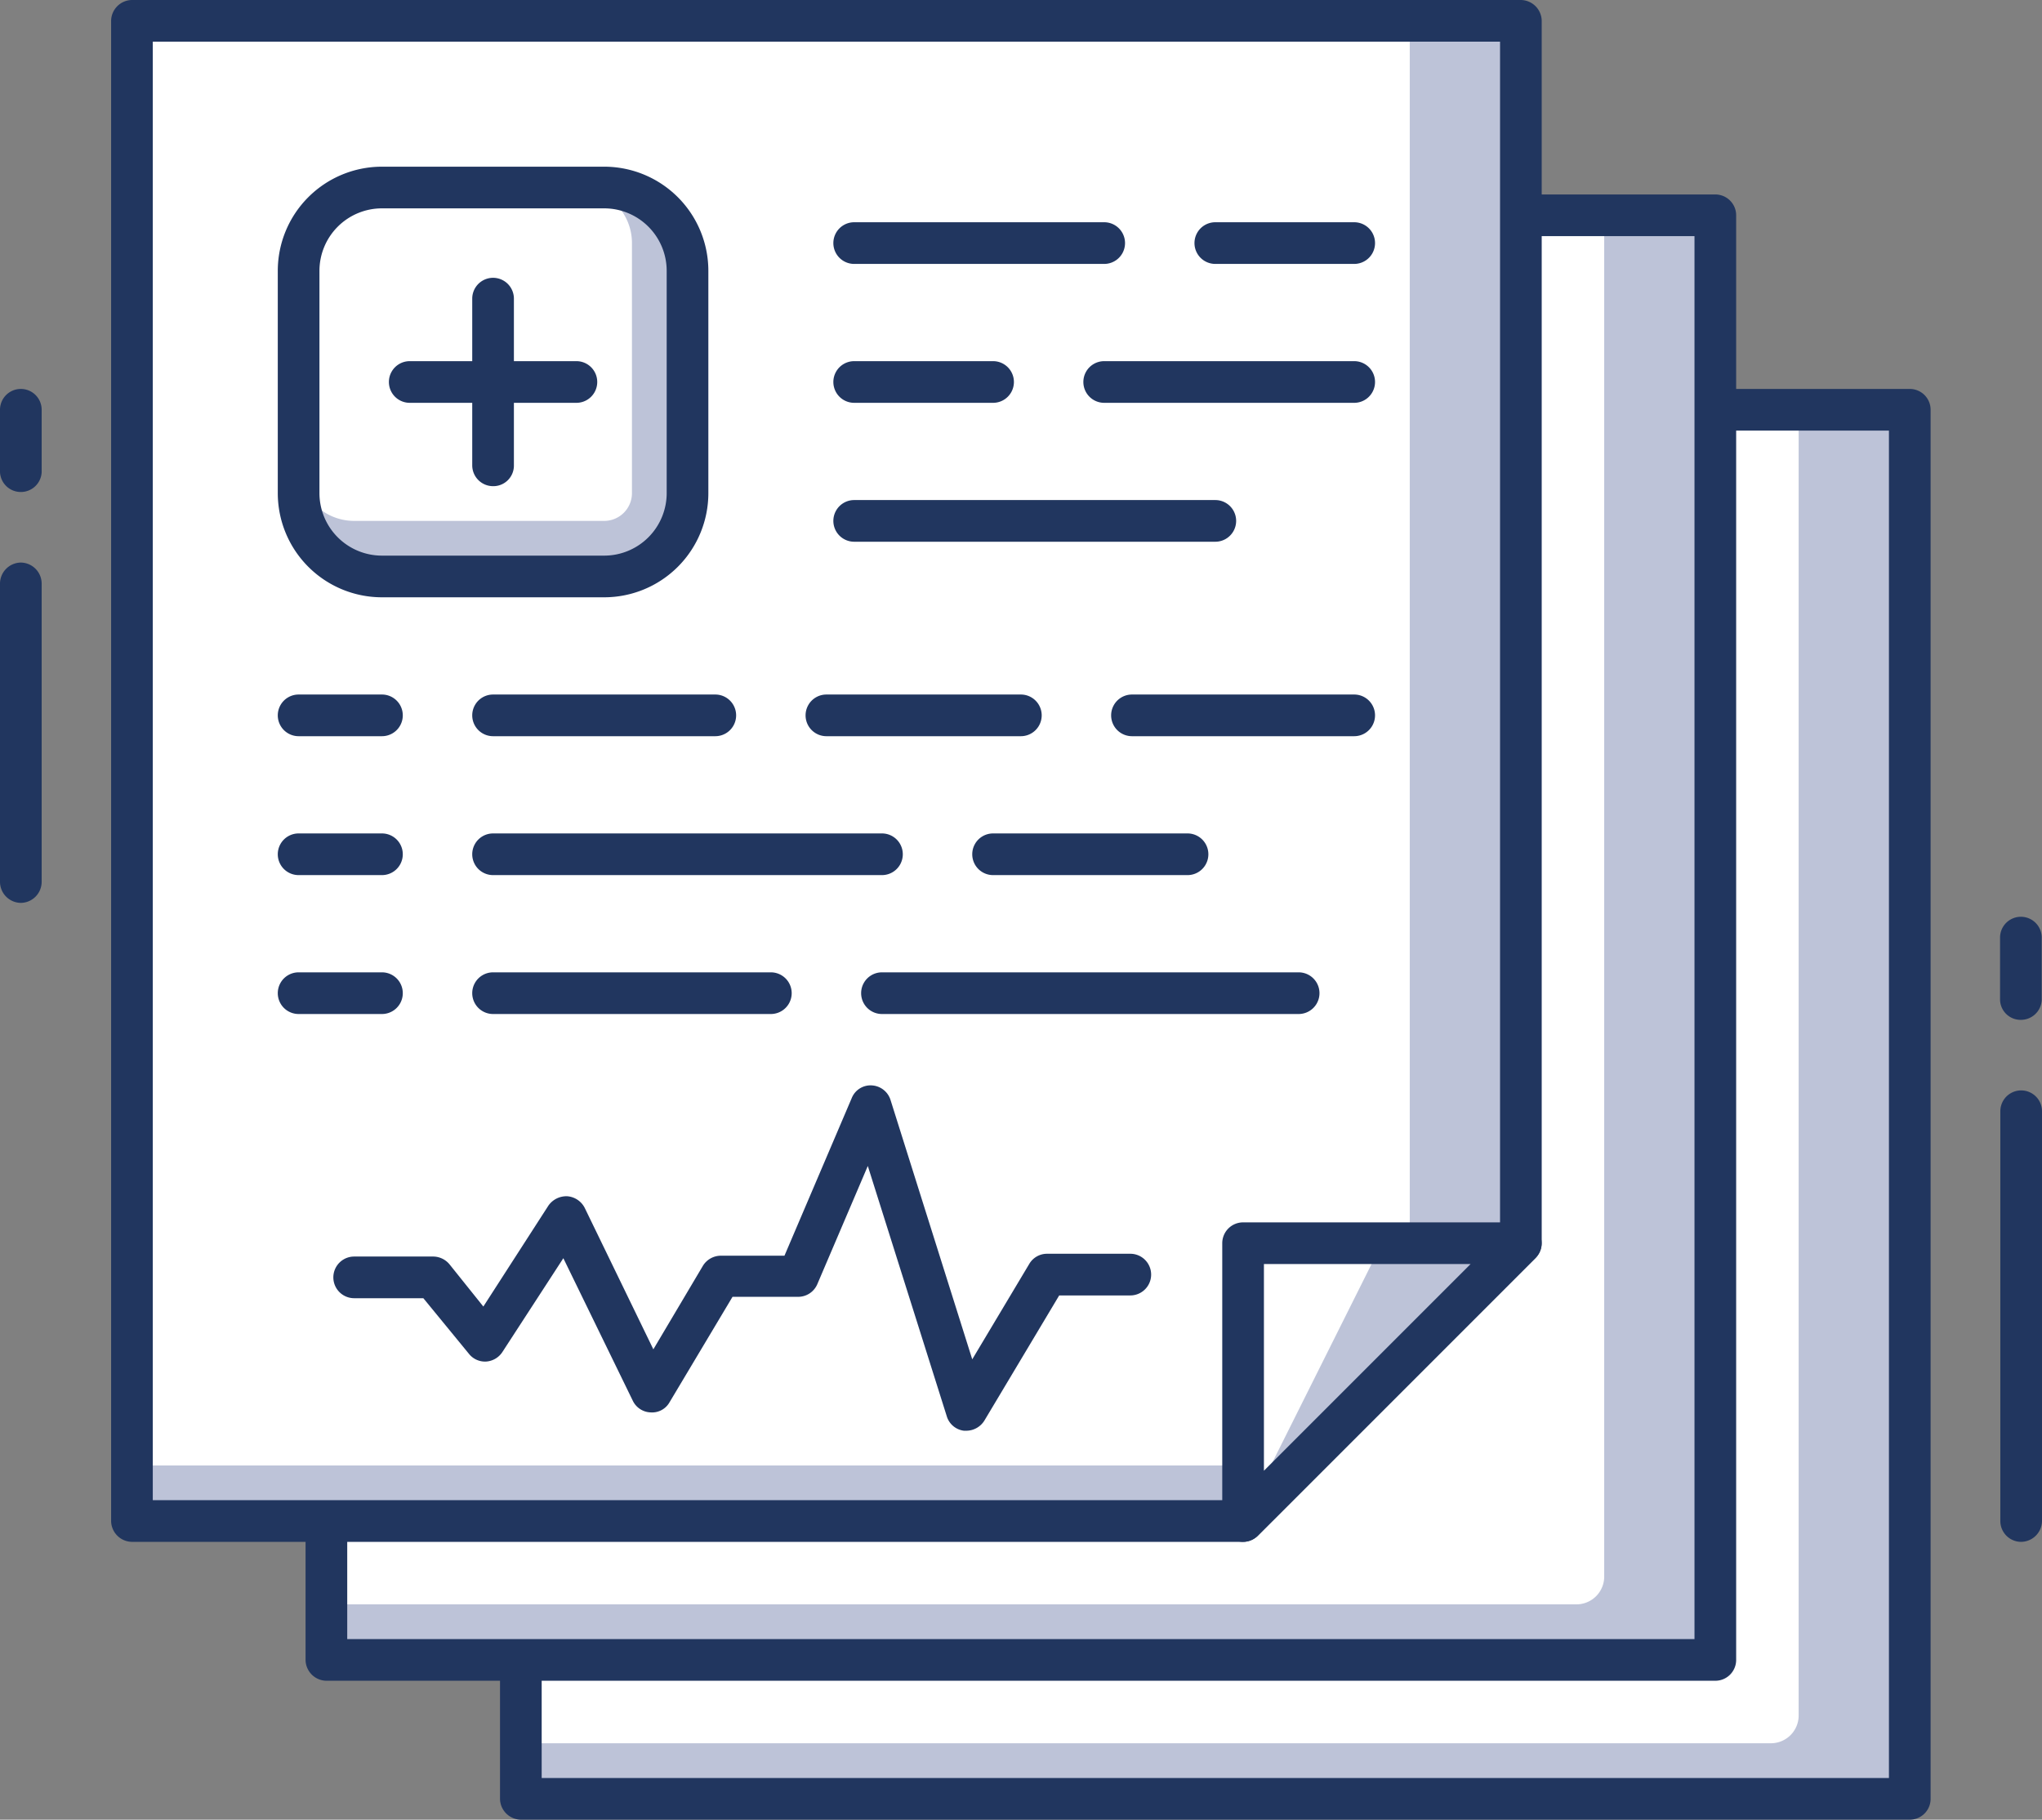 <svg xmlns="http://www.w3.org/2000/svg" viewBox="0 0 73.51 65.5"><rect x="0" y="0" width="73.51" height="65.5" fill="#808080" stroke="none"/><defs><style>.cls-1{fill:#bdc3d8;}.cls-2{fill:#fff;}.cls-3{fill:#21365f;}</style></defs><g id="Layer_2" data-name="Layer 2"><g id="layer_1-2" data-name="layer 1"><rect class="cls-1" x="18.75" y="14.75" width="50" height="50"></rect><path class="cls-2" d="M18.75,14.75h46a0,0,0,0,1,0,0v47a1,1,0,0,1-1,1h-45a0,0,0,0,1,0,0v-48A0,0,0,0,1,18.75,14.75Z"></path><path class="cls-3" d="M68.75,65.5h-50a.76.76,0,0,1-.75-.75v-50a.76.76,0,0,1,.75-.75h50a.75.75,0,0,1,.75.75v50A.75.75,0,0,1,68.75,65.5ZM19.5,64H68V15.5H19.5Z"></path><rect class="cls-1" x="11.75" y="7.75" width="50" height="52"></rect><path class="cls-2" d="M11.75,7.75h46a0,0,0,0,1,0,0v49a1,1,0,0,1-1,1h-45a0,0,0,0,1,0,0v-50A0,0,0,0,1,11.75,7.75Z"></path><path class="cls-3" d="M61.75,60.5h-50a.76.76,0,0,1-.75-.75v-52A.76.76,0,0,1,11.75,7h50a.75.75,0,0,1,.75.75v52A.75.75,0,0,1,61.75,60.5ZM12.5,59H61V8.5H12.5Z"></path><path class="cls-1" d="M44.75,54.75h-40V.75h50v44Z"></path><path class="cls-2" d="M46.75,52.75h-42V.75h46v48Z"></path><path class="cls-3" d="M44.75,55.5h-40A.76.76,0,0,1,4,54.75V.75A.76.76,0,0,1,4.75,0h50a.76.76,0,0,1,.75.75v44a.75.75,0,0,1-.22.53l-10,10A.75.75,0,0,1,44.75,55.5ZM5.5,54H44.44L54,44.44V1.5H5.5Z"></path><polygon class="cls-1" points="44.75 54.75 54.75 44.75 44.75 44.75 44.75 54.75"></polygon><polygon class="cls-2" points="44.75 54.75 49.75 44.75 44.75 44.75 44.75 54.75"></polygon><path class="cls-3" d="M44.75,55.5a.75.75,0,0,1-.29-.06.74.74,0,0,1-.46-.69v-10a.75.75,0,0,1,.75-.75h10a.74.74,0,0,1,.69.46.76.76,0,0,1-.16.82l-10,10A.77.77,0,0,1,44.75,55.5Zm.75-10v7.44l7.44-7.44Z"></path><rect class="cls-1" x="10.75" y="6.75" width="14" height="14" rx="3"></rect><path class="cls-2" d="M13.75,6.75h7a2,2,0,0,1,2,2v9a1,1,0,0,1-1,1h-9a2,2,0,0,1-2-2v-7A3,3,0,0,1,13.75,6.75Z"></path><path class="cls-3" d="M21.75,21.5h-8A3.75,3.75,0,0,1,10,17.75v-8A3.75,3.75,0,0,1,13.75,6h8A3.75,3.75,0,0,1,25.5,9.75v8A3.75,3.75,0,0,1,21.75,21.5Zm-8-14A2.25,2.25,0,0,0,11.5,9.75v8A2.25,2.25,0,0,0,13.75,20h8A2.25,2.25,0,0,0,24,17.75v-8A2.25,2.25,0,0,0,21.75,7.5Z"></path><path class="cls-3" d="M20.75,14.5h-6a.75.75,0,0,1,0-1.5h6a.75.75,0,0,1,0,1.5Z"></path><path class="cls-3" d="M17.75,17.5a.75.75,0,0,1-.75-.75v-6a.75.75,0,0,1,1.5,0v6A.74.74,0,0,1,17.75,17.5Z"></path><path class="cls-3" d="M48.75,9.5h-5a.75.75,0,0,1,0-1.5h5a.75.75,0,0,1,0,1.5Z"></path><path class="cls-3" d="M39.75,9.5h-9a.75.75,0,0,1,0-1.5h9a.75.75,0,0,1,0,1.5Z"></path><path class="cls-3" d="M48.75,14.5h-9a.75.75,0,0,1,0-1.5h9a.75.75,0,0,1,0,1.5Z"></path><path class="cls-3" d="M35.75,14.5h-5a.75.75,0,0,1,0-1.5h5a.75.75,0,0,1,0,1.5Z"></path><path class="cls-3" d="M43.75,19.5h-13a.75.75,0,0,1,0-1.5h13a.75.75,0,0,1,0,1.5Z"></path><path class="cls-3" d="M34.79,51.5H34.7a.74.74,0,0,1-.62-.53l-2.84-9-1.82,4.26a.75.75,0,0,1-.69.45H26.37l-2.27,3.8a.72.72,0,0,1-.68.36.74.74,0,0,1-.64-.42l-2.5-5.13-2.19,3.37a.76.76,0,0,1-.59.35.74.74,0,0,1-.62-.28l-1.64-2H12.75a.75.75,0,0,1,0-1.5H15.6a.77.77,0,0,1,.59.29l1.21,1.51,2.34-3.63a.79.79,0,0,1,.68-.34.77.77,0,0,1,.63.42l2.47,5.09,1.78-3a.76.76,0,0,1,.65-.37h2.29l2.42-5.67a.73.73,0,0,1,.73-.46.75.75,0,0,1,.67.53L35,48.93l2.05-3.43a.74.74,0,0,1,.64-.37h3a.75.75,0,0,1,0,1.5H38.13l-2.69,4.5A.77.77,0,0,1,34.79,51.5Z"></path><path class="cls-3" d="M48.75,26.5h-8a.75.75,0,0,1,0-1.5h8a.75.75,0,0,1,0,1.5Z"></path><path class="cls-3" d="M36.75,26.5h-7a.75.75,0,0,1,0-1.5h7a.75.75,0,0,1,0,1.5Z"></path><path class="cls-3" d="M25.75,26.5h-8a.75.75,0,0,1,0-1.5h8a.75.75,0,0,1,0,1.5Z"></path><path class="cls-3" d="M13.75,26.5h-3a.75.75,0,0,1,0-1.5h3a.75.75,0,0,1,0,1.5Z"></path><path class="cls-3" d="M42.75,31.5h-7a.75.75,0,0,1,0-1.5h7a.75.75,0,0,1,0,1.5Z"></path><path class="cls-3" d="M31.75,31.5h-14a.75.75,0,0,1,0-1.5h14a.75.75,0,0,1,0,1.5Z"></path><path class="cls-3" d="M13.75,31.5h-3a.75.75,0,0,1,0-1.5h3a.75.75,0,0,1,0,1.5Z"></path><path class="cls-3" d="M46.75,36.5h-15a.75.75,0,0,1,0-1.5h15a.75.75,0,0,1,0,1.5Z"></path><path class="cls-3" d="M27.75,36.5h-10a.75.75,0,0,1,0-1.5h10a.75.75,0,0,1,0,1.5Z"></path><path class="cls-3" d="M13.75,36.5h-3a.75.75,0,0,1,0-1.5h3a.75.75,0,0,1,0,1.5Z"></path><path class="cls-3" d="M.75,32.5A.76.76,0,0,1,0,31.75V21a.76.76,0,0,1,.75-.75A.76.76,0,0,1,1.5,21V31.75A.76.76,0,0,1,.75,32.5Z"></path><path class="cls-3" d="M.75,17.71A.75.75,0,0,1,0,17V14.75a.75.75,0,0,1,1.5,0V17A.75.75,0,0,1,.75,17.71Z"></path><path class="cls-3" d="M72.76,55.5a.75.75,0,0,1-.75-.75V40a.75.75,0,1,1,1.5,0V54.75A.76.76,0,0,1,72.76,55.5Z"></path><path class="cls-3" d="M72.76,36.71A.74.74,0,0,1,72,36V33.75a.75.75,0,0,1,1.5,0V36A.75.75,0,0,1,72.76,36.71Z"></path></g></g></svg>